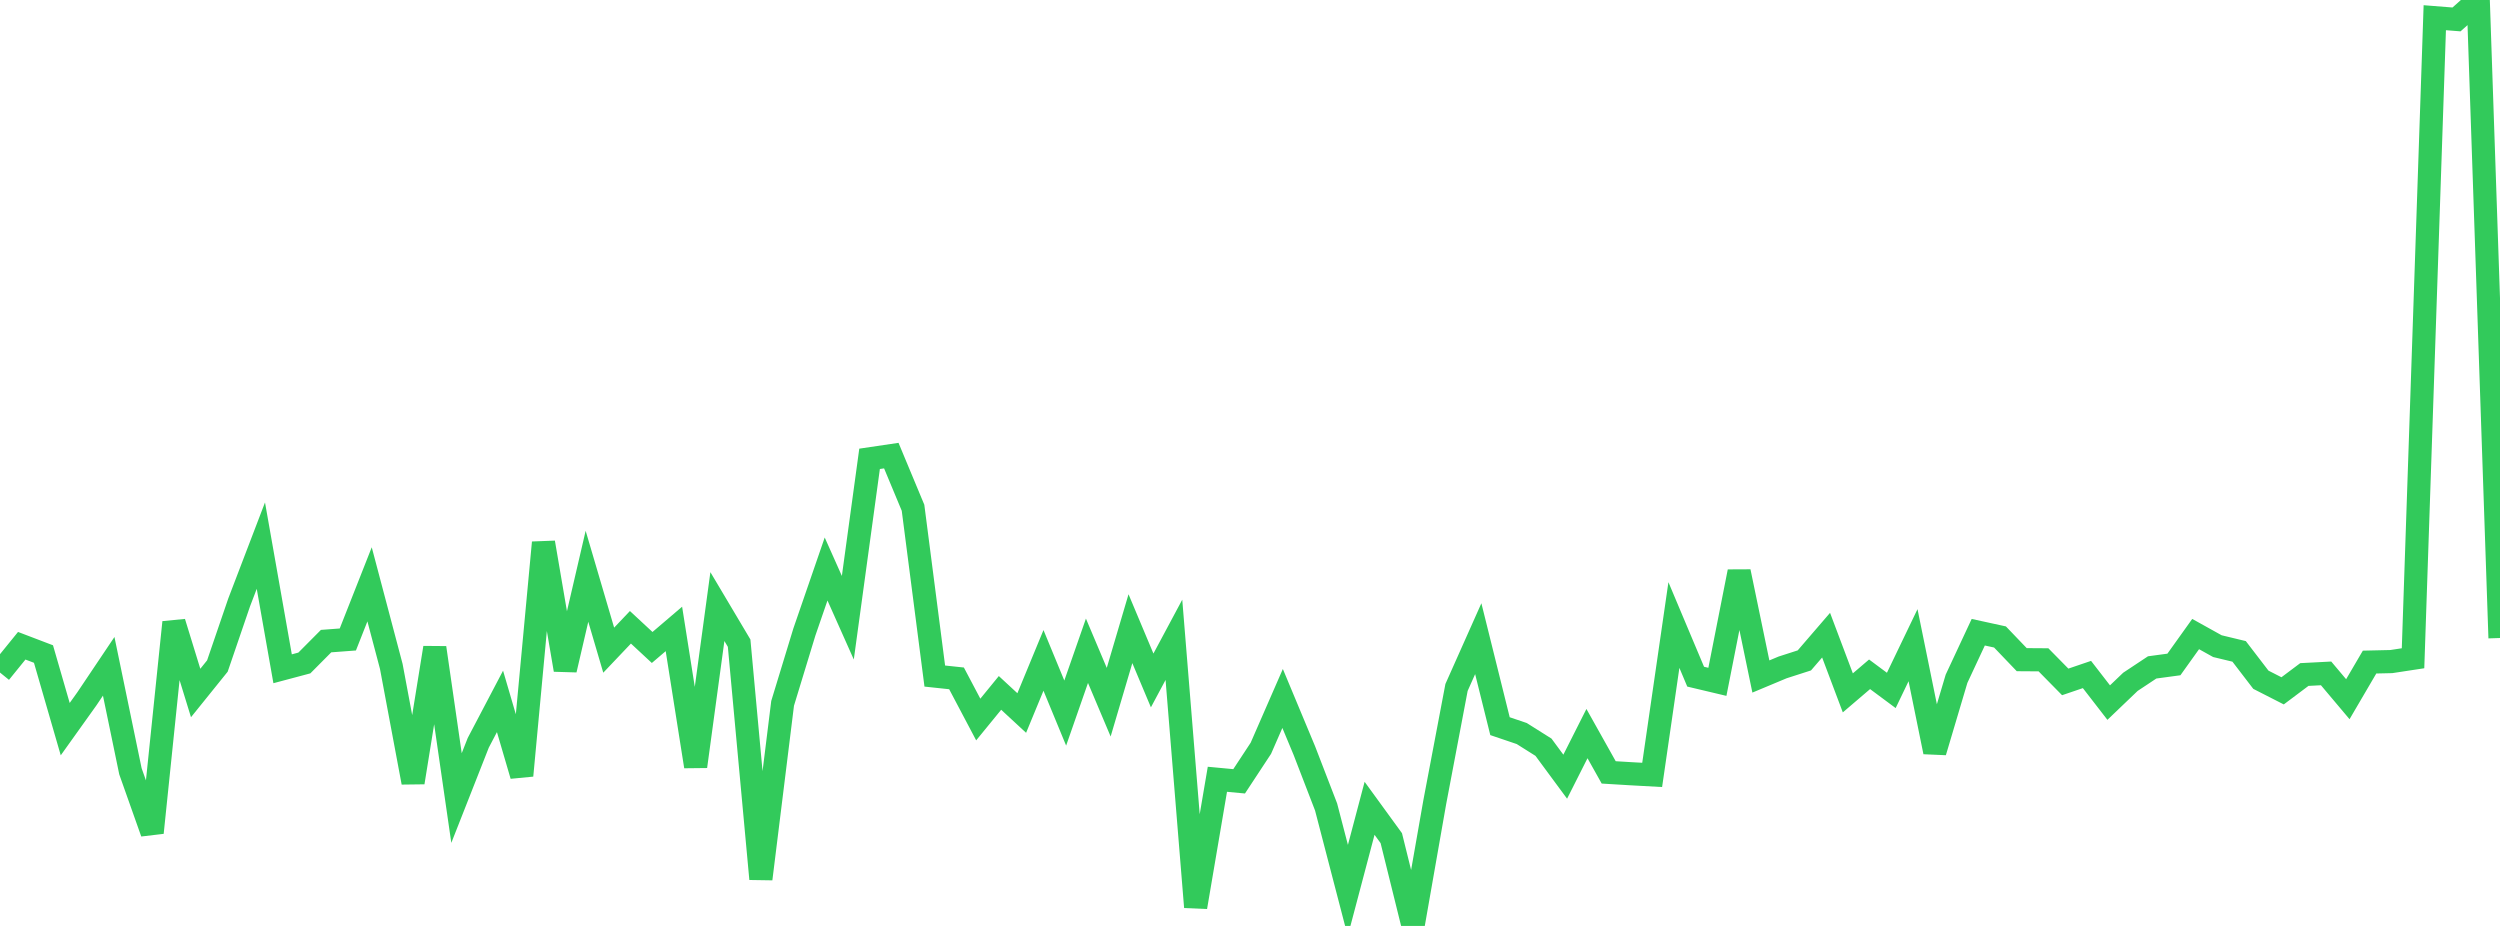 <?xml version="1.0" standalone="no"?>
<!DOCTYPE svg PUBLIC "-//W3C//DTD SVG 1.1//EN" "http://www.w3.org/Graphics/SVG/1.1/DTD/svg11.dtd">

<svg width="135" height="50" viewBox="0 0 135 50" preserveAspectRatio="none" 
  xmlns="http://www.w3.org/2000/svg"
  xmlns:xlink="http://www.w3.org/1999/xlink">


<polyline points="0.0, 36.318 1.174, 34.87 2.348, 35.318 3.522, 39.374 4.696, 37.73 5.87, 35.981 7.043, 41.648 8.217, 44.963 9.391, 33.605 10.565, 37.422 11.739, 35.965 12.913, 32.534 14.087, 29.464 15.261, 36.114 16.435, 35.801 17.609, 34.62 18.783, 34.532 19.957, 31.554 21.13, 35.988 22.304, 42.253 23.478, 34.978 24.652, 43.094 25.826, 40.111 27.0, 37.875 28.174, 41.88 29.348, 29.298 30.522, 36.17 31.696, 31.119 32.87, 35.109 34.043, 33.874 35.217, 34.964 36.391, 33.962 37.565, 41.389 38.739, 32.755 39.913, 34.73 41.087, 47.462 42.261, 37.981 43.435, 34.131 44.609, 30.726 45.783, 33.357 46.957, 24.777 48.13, 24.603 49.304, 27.42 50.478, 36.507 51.652, 36.632 52.826, 38.854 54.0, 37.417 55.174, 38.503 56.348, 35.661 57.522, 38.506 58.696, 35.141 59.87, 37.919 61.043, 33.948 62.217, 36.744 63.391, 34.55 64.565, 48.983 65.739, 42.081 66.913, 42.191 68.087, 40.406 69.261, 37.717 70.435, 40.532 71.609, 43.577 72.783, 48.086 73.957, 43.648 75.13, 45.261 76.304, 50.0 77.478, 43.312 78.652, 37.123 79.826, 34.489 81.0, 39.213 82.174, 39.611 83.348, 40.35 84.522, 41.941 85.696, 39.614 86.87, 41.709 88.043, 41.78 89.217, 41.845 90.391, 33.751 91.565, 36.54 92.739, 36.819 93.913, 30.868 95.087, 36.531 96.261, 36.04 97.435, 35.662 98.609, 34.299 99.783, 37.415 100.957, 36.412 102.13, 37.283 103.304, 34.84 104.478, 40.604 105.652, 36.655 106.826, 34.14 108.0, 34.396 109.174, 35.622 110.348, 35.63 111.522, 36.823 112.696, 36.423 113.87, 37.94 115.043, 36.818 116.217, 36.04 117.391, 35.881 118.565, 34.239 119.739, 34.892 120.913, 35.175 122.087, 36.706 123.261, 37.305 124.435, 36.424 125.609, 36.363 126.783, 37.757 127.957, 35.752 129.13, 35.725 130.304, 35.546 131.478, 0.956 132.652, 1.049 133.826, 0.0 135.0, 34.452" fill="none" stroke="#32ca5b" stroke-width="1.25"/>

</svg>